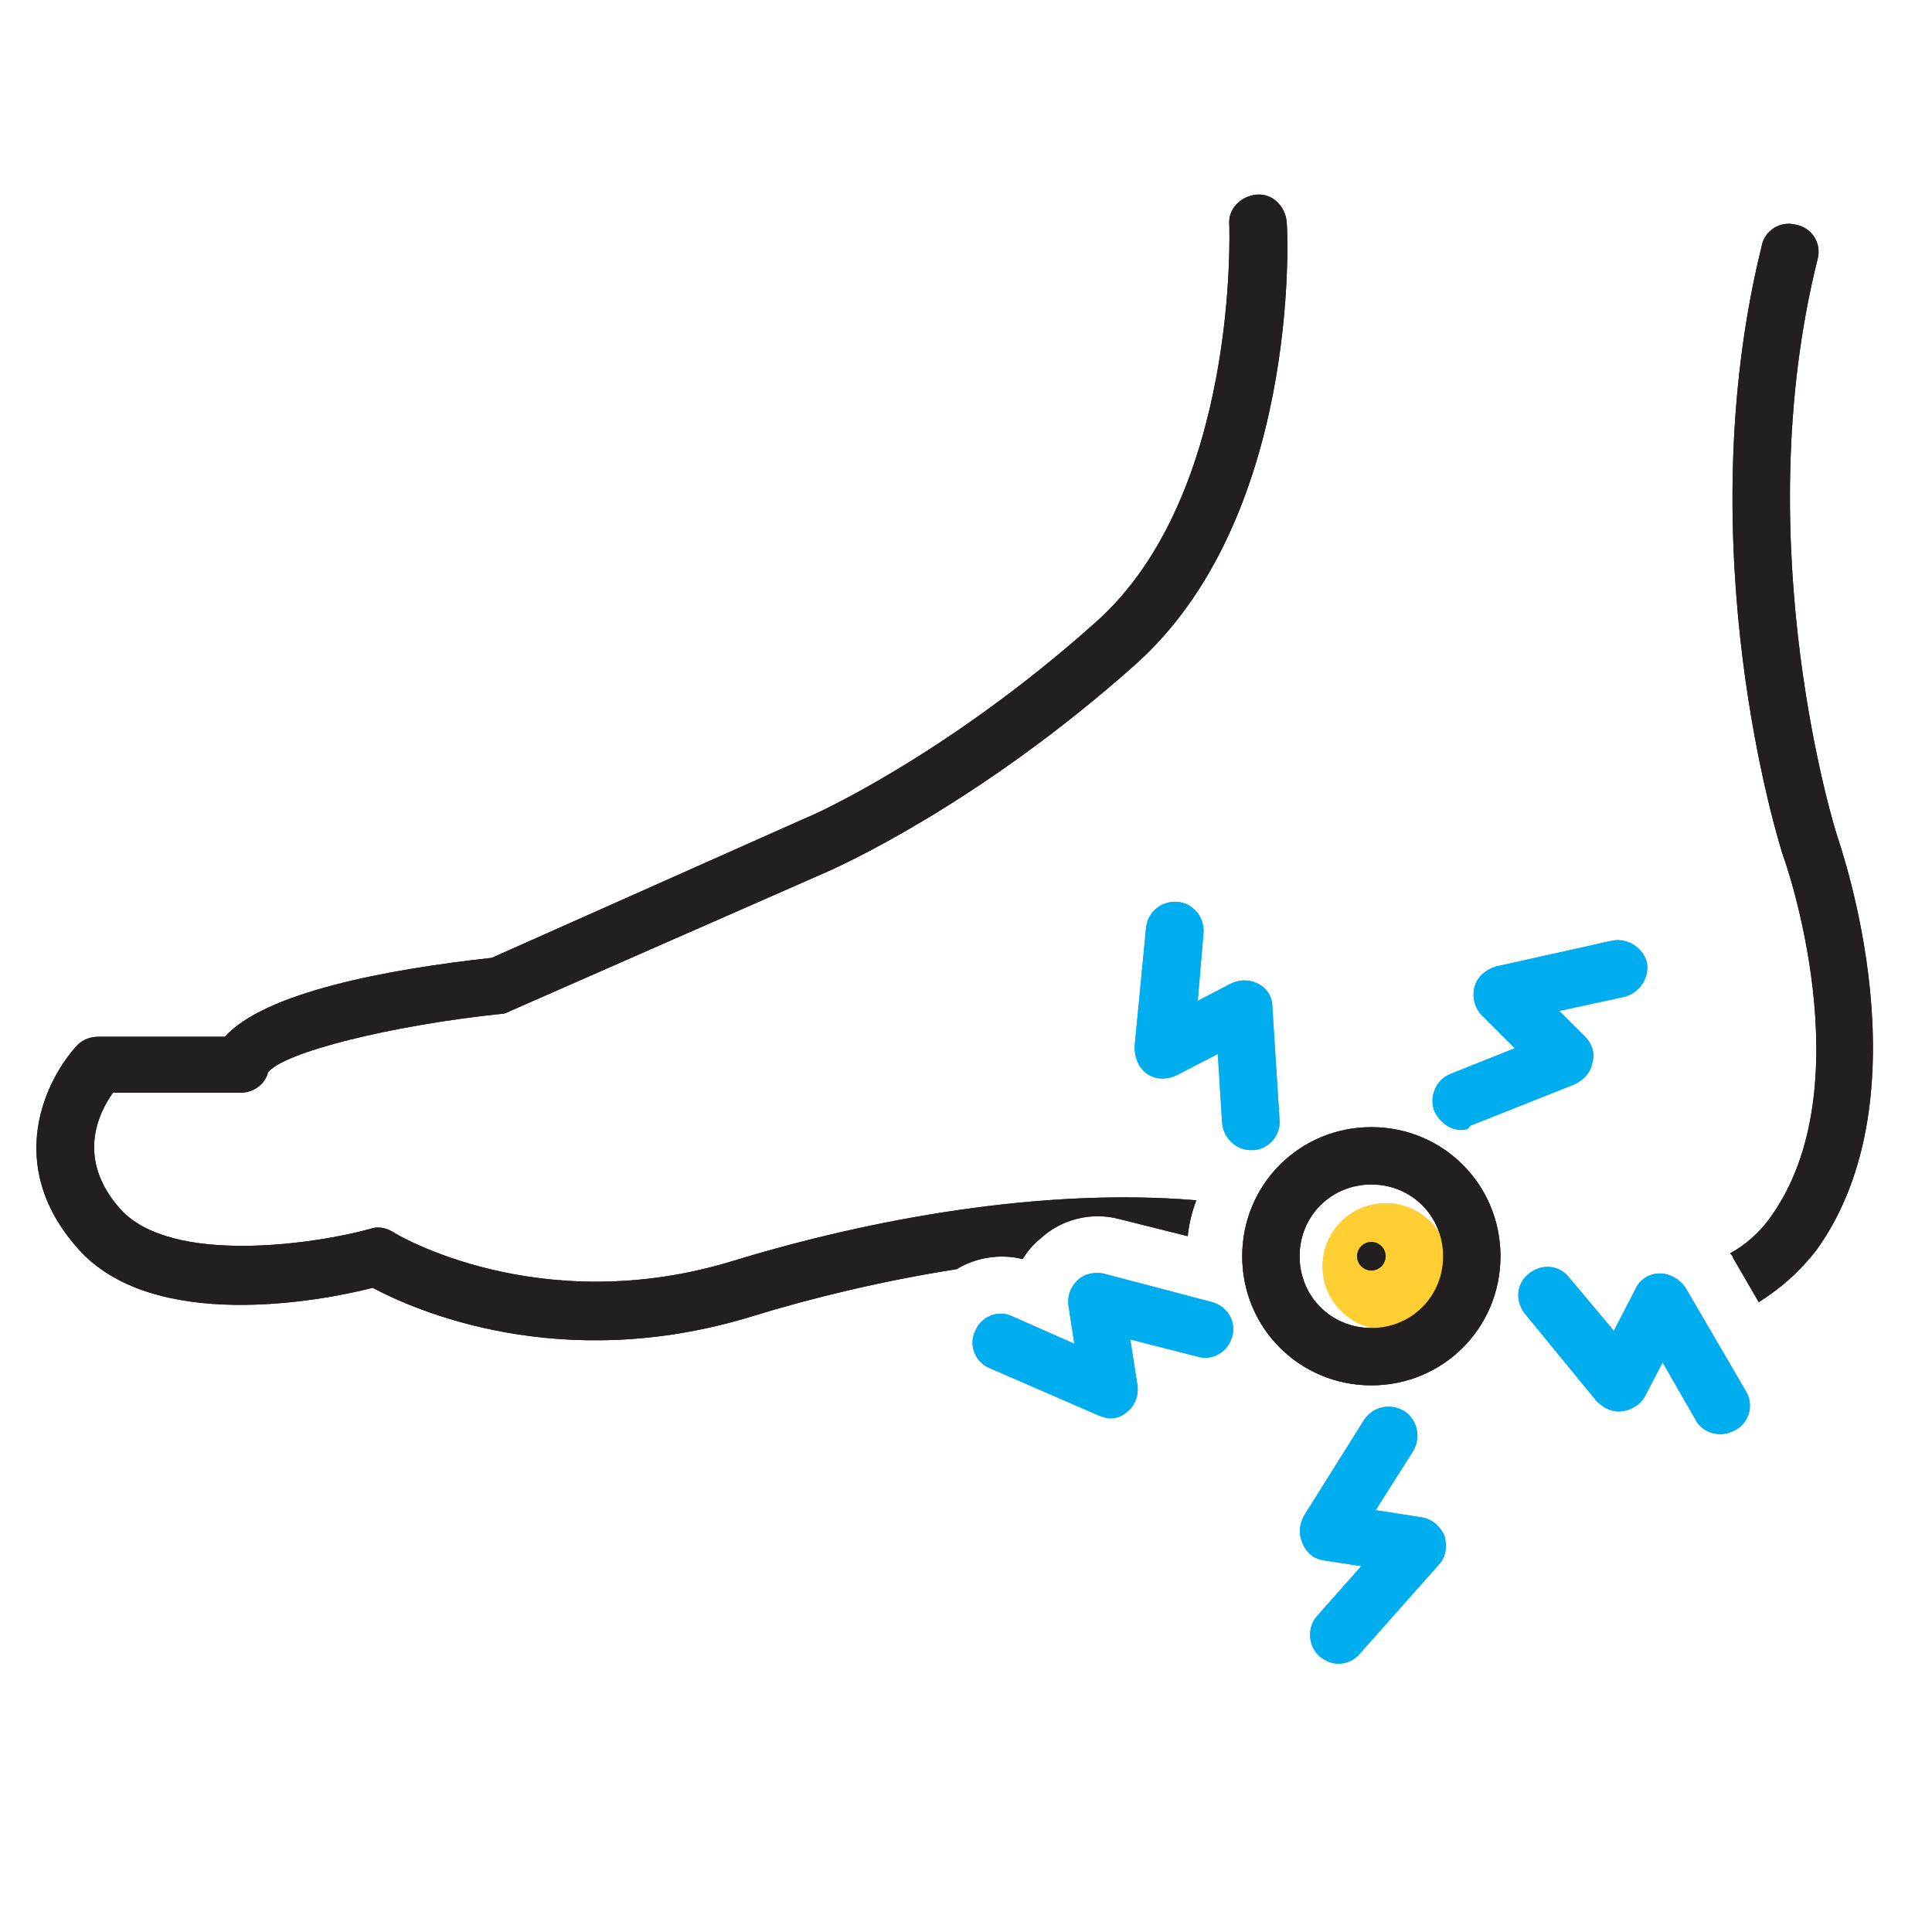 <svg version="1.0" preserveAspectRatio="xMidYMid meet" height="1080" viewBox="0 0 810 810" zoomAndPan="magnify" width="1080" xmlns:xlink="http://www.w3.org/1999/xlink" xmlns="http://www.w3.org/2000/svg"><defs><clipPath id="f7e22f447c"><path clip-rule="nonzero" d="M 544 589 L 607 589 L 607 697.5 L 544 697.5 Z M 544 589"></path></clipPath><clipPath id="580fce6720"><path clip-rule="nonzero" d="M 544 589 L 607 589 L 607 697.5 L 544 697.5 Z M 544 589"></path></clipPath></defs><rect fill-opacity="1" height="972" y="-81" fill="#ffffff" width="972" x="-81"></rect><rect fill-opacity="1" height="972" y="-81" fill="#ffffff" width="972" x="-81"></rect><path fill-rule="nonzero" fill-opacity="1" d="M 607.426 530.895 C 607.426 531.762 607.383 532.625 607.301 533.488 C 607.215 534.352 607.086 535.207 606.918 536.059 C 606.75 536.906 606.539 537.746 606.289 538.578 C 606.035 539.406 605.742 540.223 605.414 541.023 C 605.082 541.824 604.711 542.605 604.301 543.371 C 603.895 544.133 603.449 544.875 602.965 545.598 C 602.484 546.316 601.969 547.012 601.418 547.684 C 600.867 548.352 600.289 548.996 599.676 549.609 C 599.062 550.219 598.422 550.801 597.75 551.352 C 597.078 551.902 596.383 552.418 595.664 552.898 C 594.941 553.379 594.199 553.824 593.434 554.234 C 592.672 554.645 591.887 555.012 591.086 555.344 C 590.285 555.676 589.473 555.969 588.641 556.219 C 587.812 556.473 586.973 556.68 586.121 556.852 C 585.273 557.02 584.414 557.148 583.551 557.23 C 582.691 557.316 581.824 557.359 580.957 557.359 C 580.09 557.359 579.227 557.316 578.363 557.23 C 577.5 557.148 576.645 557.02 575.793 556.852 C 574.945 556.68 574.105 556.473 573.273 556.219 C 572.445 555.969 571.629 555.676 570.828 555.344 C 570.027 555.012 569.246 554.645 568.48 554.234 C 567.715 553.824 566.973 553.379 566.254 552.898 C 565.531 552.418 564.836 551.902 564.168 551.352 C 563.496 550.801 562.855 550.219 562.242 549.609 C 561.629 548.996 561.047 548.352 560.496 547.684 C 559.949 547.012 559.43 546.316 558.949 545.598 C 558.469 544.875 558.023 544.133 557.613 543.371 C 557.207 542.605 556.836 541.824 556.504 541.023 C 556.172 540.223 555.879 539.406 555.629 538.578 C 555.379 537.746 555.168 536.906 554.996 536.059 C 554.828 535.207 554.703 534.352 554.617 533.488 C 554.531 532.625 554.488 531.762 554.488 530.895 C 554.488 530.027 554.531 529.164 554.617 528.301 C 554.703 527.438 554.828 526.582 554.996 525.73 C 555.168 524.883 555.379 524.043 555.629 523.211 C 555.879 522.383 556.172 521.566 556.504 520.766 C 556.836 519.965 557.207 519.184 557.613 518.418 C 558.023 517.656 558.469 516.914 558.949 516.191 C 559.43 515.473 559.949 514.777 560.496 514.105 C 561.047 513.438 561.629 512.793 562.242 512.18 C 562.855 511.57 563.496 510.988 564.168 510.438 C 564.836 509.887 565.531 509.371 566.254 508.891 C 566.973 508.41 567.715 507.965 568.48 507.555 C 569.246 507.148 570.027 506.777 570.828 506.445 C 571.629 506.113 572.445 505.82 573.273 505.57 C 574.105 505.316 574.945 505.109 575.793 504.938 C 576.645 504.77 577.5 504.645 578.363 504.559 C 579.227 504.473 580.09 504.43 580.957 504.43 C 581.824 504.43 582.691 504.473 583.551 504.559 C 584.414 504.645 585.273 504.77 586.121 504.938 C 586.973 505.109 587.812 505.316 588.641 505.57 C 589.473 505.82 590.285 506.113 591.086 506.445 C 591.887 506.777 592.672 507.148 593.434 507.555 C 594.199 507.965 594.941 508.41 595.664 508.891 C 596.383 509.371 597.078 509.887 597.75 510.438 C 598.422 510.988 599.062 511.57 599.676 512.18 C 600.289 512.793 600.867 513.438 601.418 514.105 C 601.969 514.777 602.484 515.473 602.965 516.191 C 603.449 516.914 603.895 517.656 604.301 518.418 C 604.711 519.184 605.082 519.965 605.414 520.766 C 605.742 521.566 606.035 522.383 606.289 523.211 C 606.539 524.043 606.75 524.883 606.918 525.73 C 607.086 526.582 607.215 527.438 607.301 528.301 C 607.383 529.164 607.426 530.027 607.426 530.895 Z M 607.426 530.895" fill="#ffce32"></path><path fill-rule="nonzero" fill-opacity="1" d="M 580.957 526.684 C 580.957 527.078 580.918 527.469 580.844 527.859 C 580.766 528.246 580.652 528.621 580.5 528.984 C 580.348 529.352 580.164 529.699 579.945 530.027 C 579.727 530.355 579.477 530.656 579.195 530.938 C 578.918 531.215 578.613 531.465 578.285 531.684 C 577.957 531.906 577.609 532.09 577.246 532.242 C 576.879 532.391 576.504 532.508 576.117 532.582 C 575.73 532.66 575.336 532.699 574.941 532.699 C 574.547 532.699 574.156 532.66 573.77 532.582 C 573.383 532.508 573.004 532.391 572.641 532.242 C 572.277 532.09 571.93 531.906 571.602 531.684 C 571.273 531.465 570.969 531.215 570.688 530.938 C 570.41 530.656 570.16 530.355 569.941 530.027 C 569.723 529.699 569.535 529.352 569.383 528.984 C 569.234 528.621 569.121 528.246 569.043 527.859 C 568.965 527.469 568.926 527.078 568.926 526.684 C 568.926 526.289 568.965 525.898 569.043 525.512 C 569.121 525.125 569.234 524.746 569.383 524.383 C 569.535 524.02 569.723 523.672 569.941 523.344 C 570.16 523.016 570.41 522.711 570.688 522.43 C 570.969 522.152 571.273 521.902 571.602 521.684 C 571.93 521.465 572.277 521.277 572.641 521.129 C 573.004 520.977 573.383 520.863 573.77 520.785 C 574.156 520.707 574.547 520.668 574.941 520.668 C 575.336 520.668 575.73 520.707 576.117 520.785 C 576.504 520.863 576.879 520.977 577.246 521.129 C 577.609 521.277 577.957 521.465 578.285 521.684 C 578.613 521.902 578.918 522.152 579.195 522.43 C 579.477 522.711 579.727 523.016 579.945 523.344 C 580.164 523.672 580.348 524.02 580.5 524.383 C 580.652 524.746 580.766 525.125 580.844 525.512 C 580.918 525.898 580.957 526.289 580.957 526.684 Z M 580.957 526.684" fill="#231f20"></path><path fill-rule="nonzero" fill-opacity="1" d="M 770.453 351.059 C 769.852 349.855 731.953 228.961 762.031 108.668 C 763.836 102.051 759.625 95.434 753.008 94.23 C 746.391 92.43 739.773 96.637 738.57 103.254 C 707.285 230.164 745.789 353.465 747.594 358.875 C 748.195 360.078 781.883 455.711 742.18 510.445 C 737.969 516.461 731.953 521.871 725.336 525.48 C 725.938 526.082 726.535 526.684 726.535 527.285 L 737.367 545.93 C 746.992 539.918 754.812 532.699 761.43 524.277 C 808.352 459.32 771.656 355.266 770.453 351.059 Z M 770.453 351.059" fill="#231f20"></path><path fill-rule="nonzero" fill-opacity="1" d="M 307.848 528.488 C 226.035 553.75 165.277 517.062 164.676 516.461 C 161.668 514.656 158.059 514.055 155.051 515.258 C 133.395 521.27 72.031 530.895 50.375 506.836 C 31.727 485.785 41.352 466.539 47.367 458.117 L 100.91 458.117 C 106.324 458.117 111.137 454.508 112.34 449.695 C 118.355 441.277 164.074 429.848 210.395 425.035 C 211.598 425.035 212.801 424.438 214.004 423.836 L 348.152 364.891 C 350.559 363.688 409.512 337.824 475.684 278.883 C 544.863 217.531 540.051 98.441 539.449 93.027 C 538.848 86.414 533.434 81 526.816 81.602 C 520.199 82.203 514.785 87.617 515.387 94.23 C 515.387 95.434 519.598 207.309 459.441 260.836 C 396.277 317.375 339.129 342.637 338.527 342.637 L 206.184 401.578 C 162.27 406.391 111.137 416.016 94.289 434.66 L 41.352 434.66 C 37.742 434.66 34.734 435.863 32.328 438.27 C 19.094 452.703 1.648 488.191 32.328 523.074 C 63.609 559.164 135.199 545.328 156.254 539.918 C 173.098 548.938 234.457 576.605 315.066 551.945 C 340.332 544.125 370.41 536.91 401.09 532.098 C 408.91 527.285 419.137 525.48 428.762 527.887 C 430.566 524.879 432.973 521.871 435.98 519.469 C 445.004 511.047 457.637 508.039 469.066 511.047 L 497.941 518.266 C 498.543 512.852 499.746 508.039 501.551 503.227 C 437.184 497.812 364.996 511.047 307.848 528.488 Z M 307.848 528.488" fill="#231f20"></path><path fill-rule="nonzero" fill-opacity="1" d="M 574.941 472.551 C 544.863 472.551 520.801 496.609 520.801 526.684 C 520.801 556.758 544.863 580.816 574.941 580.816 C 605.02 580.816 629.082 556.758 629.082 526.684 C 629.082 496.609 605.02 472.551 574.941 472.551 Z M 574.941 556.758 C 558.098 556.758 544.863 543.527 544.863 526.684 C 544.863 509.844 558.098 496.609 574.941 496.609 C 591.785 496.609 605.02 509.844 605.02 526.684 C 605.02 543.527 591.785 556.758 574.941 556.758 Z M 574.941 556.758" fill="#231f20"></path><path fill-rule="nonzero" fill-opacity="1" d="M 612.84 473.754 C 608.027 473.754 603.816 470.75 601.41 465.938 C 599.004 459.922 602.012 452.703 608.027 450.297 L 635.098 439.473 L 621.262 425.637 C 618.254 422.633 617.051 417.82 618.254 413.609 C 619.457 409.398 623.066 406.391 627.277 405.188 L 676.004 394.363 C 682.621 393.16 688.637 397.371 690.441 403.383 C 691.645 410 687.434 416.016 681.418 417.82 L 653.746 423.836 L 664.574 434.66 C 667.582 437.668 668.785 441.879 667.582 445.488 C 666.98 449.695 663.973 452.703 660.363 454.508 L 616.449 471.953 C 615.848 473.152 614.645 473.754 612.84 473.754 Z M 612.84 473.754" fill="#00aeef"></path><path fill-rule="nonzero" fill-opacity="1" d="M 524.41 482.176 C 518.395 482.176 512.98 477.363 512.379 470.75 L 510.574 441.879 L 493.129 450.898 C 488.918 452.703 484.707 452.703 481.098 450.297 C 477.488 447.895 475.684 443.684 475.684 438.871 L 480.496 388.949 C 481.098 382.332 487.113 377.52 493.73 378.121 C 500.348 378.723 505.16 384.738 504.559 391.355 L 502.152 419.625 L 515.988 412.406 C 519.598 410.602 523.809 410.602 527.418 412.406 C 531.027 414.211 533.434 417.82 533.434 422.031 L 536.441 469.547 C 537.043 476.16 531.629 482.176 525.012 482.176 C 525.012 482.176 525.012 482.176 524.41 482.176 Z M 524.41 482.176" fill="#00aeef"></path><path fill-rule="nonzero" fill-opacity="1" d="M 465.457 594.648 C 463.652 594.648 462.449 594.047 460.645 593.445 L 414.926 573.598 C 408.91 571.191 405.902 563.977 408.91 557.961 C 411.316 551.945 418.535 548.938 424.551 551.945 L 450.418 563.375 L 448.012 547.734 C 447.41 543.527 448.613 539.918 451.621 536.91 C 454.629 533.902 458.84 533.301 462.449 533.902 L 508.168 545.93 C 514.785 547.734 518.395 554.352 516.59 560.367 C 514.785 566.984 508.168 570.59 502.152 568.785 L 473.879 561.57 L 476.887 580.816 C 477.488 585.027 475.684 589.84 472.074 592.242 C 470.871 593.445 468.465 594.648 465.457 594.648 Z M 465.457 594.648" fill="#00aeef"></path><g clip-path="url(#f7e22f447c)"><path fill-rule="nonzero" fill-opacity="1" d="M 561.105 697.5 C 558.098 697.5 555.691 696.297 553.285 694.492 C 548.473 690.281 547.871 682.465 552.082 677.652 L 570.73 656.602 L 555.09 654.195 C 550.879 653.594 547.871 651.188 546.066 646.977 C 544.262 642.766 544.863 639.156 546.668 635.551 L 571.934 595.25 C 575.543 589.84 582.762 588.035 588.777 591.641 C 594.191 595.25 595.996 602.469 592.387 608.484 L 576.746 633.145 L 595.996 636.152 C 600.207 636.754 603.816 639.758 605.621 643.969 C 606.824 648.18 606.223 652.992 603.215 656 L 570.129 693.289 C 567.723 696.297 564.113 697.5 561.105 697.5 Z M 561.105 697.5" fill="#00aeef"></path></g><path fill-rule="nonzero" fill-opacity="1" d="M 721.125 601.266 C 716.914 601.266 712.699 598.859 710.895 595.25 L 697.059 571.191 L 689.84 585.027 C 688.035 588.637 684.426 591.039 680.215 591.641 C 676.004 592.242 672.395 590.441 669.387 587.434 L 639.309 550.742 C 635.098 545.328 635.699 538.113 641.113 533.902 C 646.527 529.691 653.746 530.293 657.957 535.707 L 676.605 557.961 L 685.629 540.52 C 687.434 536.309 691.645 533.902 695.855 533.902 C 700.066 533.902 704.277 536.309 706.684 539.918 L 731.953 583.223 C 735.562 589.238 733.156 596.453 727.742 599.461 C 725.336 600.664 723.531 601.266 721.125 601.266 Z M 721.125 601.266" fill="#00aeef"></path><path fill-rule="nonzero" fill-opacity="1" d="M 607.426 530.895 C 607.426 531.762 607.383 532.625 607.301 533.488 C 607.215 534.352 607.086 535.207 606.918 536.059 C 606.75 536.906 606.539 537.746 606.289 538.578 C 606.035 539.406 605.742 540.223 605.414 541.023 C 605.082 541.824 604.711 542.605 604.301 543.371 C 603.895 544.133 603.449 544.875 602.965 545.598 C 602.484 546.316 601.969 547.012 601.418 547.684 C 600.867 548.352 600.289 548.996 599.676 549.609 C 599.062 550.219 598.422 550.801 597.75 551.352 C 597.078 551.902 596.383 552.418 595.664 552.898 C 594.941 553.379 594.199 553.824 593.434 554.234 C 592.672 554.645 591.887 555.012 591.086 555.344 C 590.285 555.676 589.473 555.969 588.641 556.219 C 587.812 556.473 586.973 556.68 586.121 556.852 C 585.273 557.02 584.414 557.148 583.551 557.23 C 582.691 557.316 581.824 557.359 580.957 557.359 C 580.09 557.359 579.227 557.316 578.363 557.23 C 577.5 557.148 576.645 557.02 575.793 556.852 C 574.945 556.68 574.105 556.473 573.273 556.219 C 572.445 555.969 571.629 555.676 570.828 555.344 C 570.027 555.012 569.246 554.645 568.48 554.234 C 567.715 553.824 566.973 553.379 566.254 552.898 C 565.531 552.418 564.836 551.902 564.168 551.352 C 563.496 550.801 562.855 550.219 562.242 549.609 C 561.629 548.996 561.047 548.352 560.496 547.684 C 559.949 547.012 559.43 546.316 558.949 545.598 C 558.469 544.875 558.023 544.133 557.613 543.371 C 557.207 542.605 556.836 541.824 556.504 541.023 C 556.172 540.223 555.879 539.406 555.629 538.578 C 555.379 537.746 555.168 536.906 554.996 536.059 C 554.828 535.207 554.703 534.352 554.617 533.488 C 554.531 532.625 554.488 531.762 554.488 530.895 C 554.488 530.027 554.531 529.164 554.617 528.301 C 554.703 527.438 554.828 526.582 554.996 525.73 C 555.168 524.883 555.379 524.043 555.629 523.211 C 555.879 522.383 556.172 521.566 556.504 520.766 C 556.836 519.965 557.207 519.184 557.613 518.418 C 558.023 517.656 558.469 516.914 558.949 516.191 C 559.43 515.473 559.949 514.777 560.496 514.105 C 561.047 513.438 561.629 512.793 562.242 512.18 C 562.855 511.57 563.496 510.988 564.168 510.438 C 564.836 509.887 565.531 509.371 566.254 508.891 C 566.973 508.41 567.715 507.965 568.48 507.555 C 569.246 507.148 570.027 506.777 570.828 506.445 C 571.629 506.113 572.445 505.82 573.273 505.57 C 574.105 505.316 574.945 505.109 575.793 504.938 C 576.645 504.77 577.5 504.645 578.363 504.559 C 579.227 504.473 580.09 504.43 580.957 504.43 C 581.824 504.43 582.691 504.473 583.551 504.559 C 584.414 504.645 585.273 504.77 586.121 504.938 C 586.973 505.109 587.812 505.316 588.641 505.57 C 589.473 505.82 590.285 506.113 591.086 506.445 C 591.887 506.777 592.672 507.148 593.434 507.555 C 594.199 507.965 594.941 508.41 595.664 508.891 C 596.383 509.371 597.078 509.887 597.75 510.438 C 598.422 510.988 599.062 511.57 599.676 512.18 C 600.289 512.793 600.867 513.438 601.418 514.105 C 601.969 514.777 602.484 515.473 602.965 516.191 C 603.449 516.914 603.895 517.656 604.301 518.418 C 604.711 519.184 605.082 519.965 605.414 520.766 C 605.742 521.566 606.035 522.383 606.289 523.211 C 606.539 524.043 606.75 524.883 606.918 525.73 C 607.086 526.582 607.215 527.438 607.301 528.301 C 607.383 529.164 607.426 530.027 607.426 530.895 Z M 607.426 530.895" fill="#ffce32"></path><path fill-rule="nonzero" fill-opacity="1" d="M 580.957 526.684 C 580.957 527.078 580.918 527.469 580.844 527.859 C 580.766 528.246 580.652 528.621 580.5 528.984 C 580.348 529.352 580.164 529.699 579.945 530.027 C 579.727 530.355 579.477 530.656 579.195 530.938 C 578.918 531.215 578.613 531.465 578.285 531.684 C 577.957 531.906 577.609 532.09 577.246 532.242 C 576.879 532.391 576.504 532.508 576.117 532.582 C 575.73 532.66 575.336 532.699 574.941 532.699 C 574.547 532.699 574.156 532.66 573.77 532.582 C 573.383 532.508 573.004 532.391 572.641 532.242 C 572.277 532.09 571.93 531.906 571.602 531.684 C 571.273 531.465 570.969 531.215 570.688 530.938 C 570.41 530.656 570.16 530.355 569.941 530.027 C 569.723 529.699 569.535 529.352 569.383 528.984 C 569.234 528.621 569.121 528.246 569.043 527.859 C 568.965 527.469 568.926 527.078 568.926 526.684 C 568.926 526.289 568.965 525.898 569.043 525.512 C 569.121 525.125 569.234 524.746 569.383 524.383 C 569.535 524.02 569.723 523.672 569.941 523.344 C 570.16 523.016 570.41 522.711 570.688 522.43 C 570.969 522.152 571.273 521.902 571.602 521.684 C 571.93 521.465 572.277 521.277 572.641 521.129 C 573.004 520.977 573.383 520.863 573.77 520.785 C 574.156 520.707 574.547 520.668 574.941 520.668 C 575.336 520.668 575.73 520.707 576.117 520.785 C 576.504 520.863 576.879 520.977 577.246 521.129 C 577.609 521.277 577.957 521.465 578.285 521.684 C 578.613 521.902 578.918 522.152 579.195 522.43 C 579.477 522.711 579.727 523.016 579.945 523.344 C 580.164 523.672 580.348 524.02 580.5 524.383 C 580.652 524.746 580.766 525.125 580.844 525.512 C 580.918 525.898 580.957 526.289 580.957 526.684 Z M 580.957 526.684" fill="#231f20"></path><path fill-rule="nonzero" fill-opacity="1" d="M 770.453 351.059 C 769.852 349.855 731.953 228.961 762.031 108.668 C 763.836 102.051 759.625 95.434 753.008 94.23 C 746.391 92.43 739.773 96.637 738.57 103.254 C 707.285 230.164 745.789 353.465 747.594 358.875 C 748.195 360.078 781.883 455.711 742.18 510.445 C 737.969 516.461 731.953 521.871 725.336 525.48 C 725.938 526.082 726.535 526.684 726.535 527.285 L 737.367 545.93 C 746.992 539.918 754.812 532.699 761.43 524.277 C 808.352 459.32 771.656 355.266 770.453 351.059 Z M 770.453 351.059" fill="#231f20"></path><path fill-rule="nonzero" fill-opacity="1" d="M 307.848 528.488 C 226.035 553.75 165.277 517.062 164.676 516.461 C 161.668 514.656 158.059 514.055 155.051 515.258 C 133.395 521.27 72.031 530.895 50.375 506.836 C 31.727 485.785 41.352 466.539 47.367 458.117 L 100.91 458.117 C 106.324 458.117 111.137 454.508 112.34 449.695 C 118.355 441.277 164.074 429.848 210.395 425.035 C 211.598 425.035 212.801 424.438 214.004 423.836 L 348.152 364.891 C 350.559 363.688 409.512 337.824 475.684 278.883 C 544.863 217.531 540.051 98.441 539.449 93.027 C 538.848 86.414 533.434 81 526.816 81.602 C 520.199 82.203 514.785 87.617 515.387 94.23 C 515.387 95.434 519.598 207.309 459.441 260.836 C 396.277 317.375 339.129 342.637 338.527 342.637 L 206.184 401.578 C 162.27 406.391 111.137 416.016 94.289 434.66 L 41.352 434.66 C 37.742 434.66 34.734 435.863 32.328 438.27 C 19.094 452.703 1.648 488.191 32.328 523.074 C 63.609 559.164 135.199 545.328 156.254 539.918 C 173.098 548.938 234.457 576.605 315.066 551.945 C 340.332 544.125 370.41 536.91 401.09 532.098 C 408.91 527.285 419.137 525.48 428.762 527.887 C 430.566 524.879 432.973 521.871 435.98 519.469 C 445.004 511.047 457.637 508.039 469.066 511.047 L 497.941 518.266 C 498.543 512.852 499.746 508.039 501.551 503.227 C 437.184 497.812 364.996 511.047 307.848 528.488 Z M 307.848 528.488" fill="#231f20"></path><path fill-rule="nonzero" fill-opacity="1" d="M 574.941 472.551 C 544.863 472.551 520.801 496.609 520.801 526.684 C 520.801 556.758 544.863 580.816 574.941 580.816 C 605.02 580.816 629.082 556.758 629.082 526.684 C 629.082 496.609 605.02 472.551 574.941 472.551 Z M 574.941 556.758 C 558.098 556.758 544.863 543.527 544.863 526.684 C 544.863 509.844 558.098 496.609 574.941 496.609 C 591.785 496.609 605.02 509.844 605.02 526.684 C 605.02 543.527 591.785 556.758 574.941 556.758 Z M 574.941 556.758" fill="#231f20"></path><path fill-rule="nonzero" fill-opacity="1" d="M 612.84 473.754 C 608.027 473.754 603.816 470.75 601.41 465.938 C 599.004 459.922 602.012 452.703 608.027 450.297 L 635.098 439.473 L 621.262 425.637 C 618.254 422.633 617.051 417.82 618.254 413.609 C 619.457 409.398 623.066 406.391 627.277 405.188 L 676.004 394.363 C 682.621 393.16 688.637 397.371 690.441 403.383 C 691.645 410 687.434 416.016 681.418 417.82 L 653.746 423.836 L 664.574 434.66 C 667.582 437.668 668.785 441.879 667.582 445.488 C 666.98 449.695 663.973 452.703 660.363 454.508 L 616.449 471.953 C 615.848 473.152 614.645 473.754 612.84 473.754 Z M 612.84 473.754" fill="#00aeef"></path><path fill-rule="nonzero" fill-opacity="1" d="M 524.41 482.176 C 518.395 482.176 512.98 477.363 512.379 470.75 L 510.574 441.879 L 493.129 450.898 C 488.918 452.703 484.707 452.703 481.098 450.297 C 477.488 447.895 475.684 443.684 475.684 438.871 L 480.496 388.949 C 481.098 382.332 487.113 377.52 493.73 378.121 C 500.348 378.723 505.16 384.738 504.559 391.355 L 502.152 419.625 L 515.988 412.406 C 519.598 410.602 523.809 410.602 527.418 412.406 C 531.027 414.211 533.434 417.82 533.434 422.031 L 536.441 469.547 C 537.043 476.16 531.629 482.176 525.012 482.176 C 525.012 482.176 525.012 482.176 524.41 482.176 Z M 524.41 482.176" fill="#00aeef"></path><path fill-rule="nonzero" fill-opacity="1" d="M 465.457 594.648 C 463.652 594.648 462.449 594.047 460.645 593.445 L 414.926 573.598 C 408.91 571.191 405.902 563.977 408.91 557.961 C 411.316 551.945 418.535 548.938 424.551 551.945 L 450.418 563.375 L 448.012 547.734 C 447.41 543.527 448.613 539.918 451.621 536.91 C 454.629 533.902 458.84 533.301 462.449 533.902 L 508.168 545.93 C 514.785 547.734 518.395 554.352 516.59 560.367 C 514.785 566.984 508.168 570.59 502.152 568.785 L 473.879 561.57 L 476.887 580.816 C 477.488 585.027 475.684 589.84 472.074 592.242 C 470.871 593.445 468.465 594.648 465.457 594.648 Z M 465.457 594.648" fill="#00aeef"></path><g clip-path="url(#580fce6720)"><path fill-rule="nonzero" fill-opacity="1" d="M 561.105 697.5 C 558.098 697.5 555.691 696.297 553.285 694.492 C 548.473 690.281 547.871 682.465 552.082 677.652 L 570.73 656.602 L 555.09 654.195 C 550.879 653.594 547.871 651.188 546.066 646.977 C 544.262 642.766 544.863 639.156 546.668 635.551 L 571.934 595.25 C 575.543 589.84 582.762 588.035 588.777 591.641 C 594.191 595.25 595.996 602.469 592.387 608.484 L 576.746 633.145 L 595.996 636.152 C 600.207 636.754 603.816 639.758 605.621 643.969 C 606.824 648.18 606.223 652.992 603.215 656 L 570.129 693.289 C 567.723 696.297 564.113 697.5 561.105 697.5 Z M 561.105 697.5" fill="#00aeef"></path></g><path fill-rule="nonzero" fill-opacity="1" d="M 721.125 601.266 C 716.914 601.266 712.699 598.859 710.895 595.25 L 697.059 571.191 L 689.84 585.027 C 688.035 588.637 684.426 591.039 680.215 591.641 C 676.004 592.242 672.395 590.441 669.387 587.434 L 639.309 550.742 C 635.098 545.328 635.699 538.113 641.113 533.902 C 646.527 529.691 653.746 530.293 657.957 535.707 L 676.605 557.961 L 685.629 540.52 C 687.434 536.309 691.645 533.902 695.855 533.902 C 700.066 533.902 704.277 536.309 706.684 539.918 L 731.953 583.223 C 735.562 589.238 733.156 596.453 727.742 599.461 C 725.336 600.664 723.531 601.266 721.125 601.266 Z M 721.125 601.266" fill="#00aeef"></path></svg>